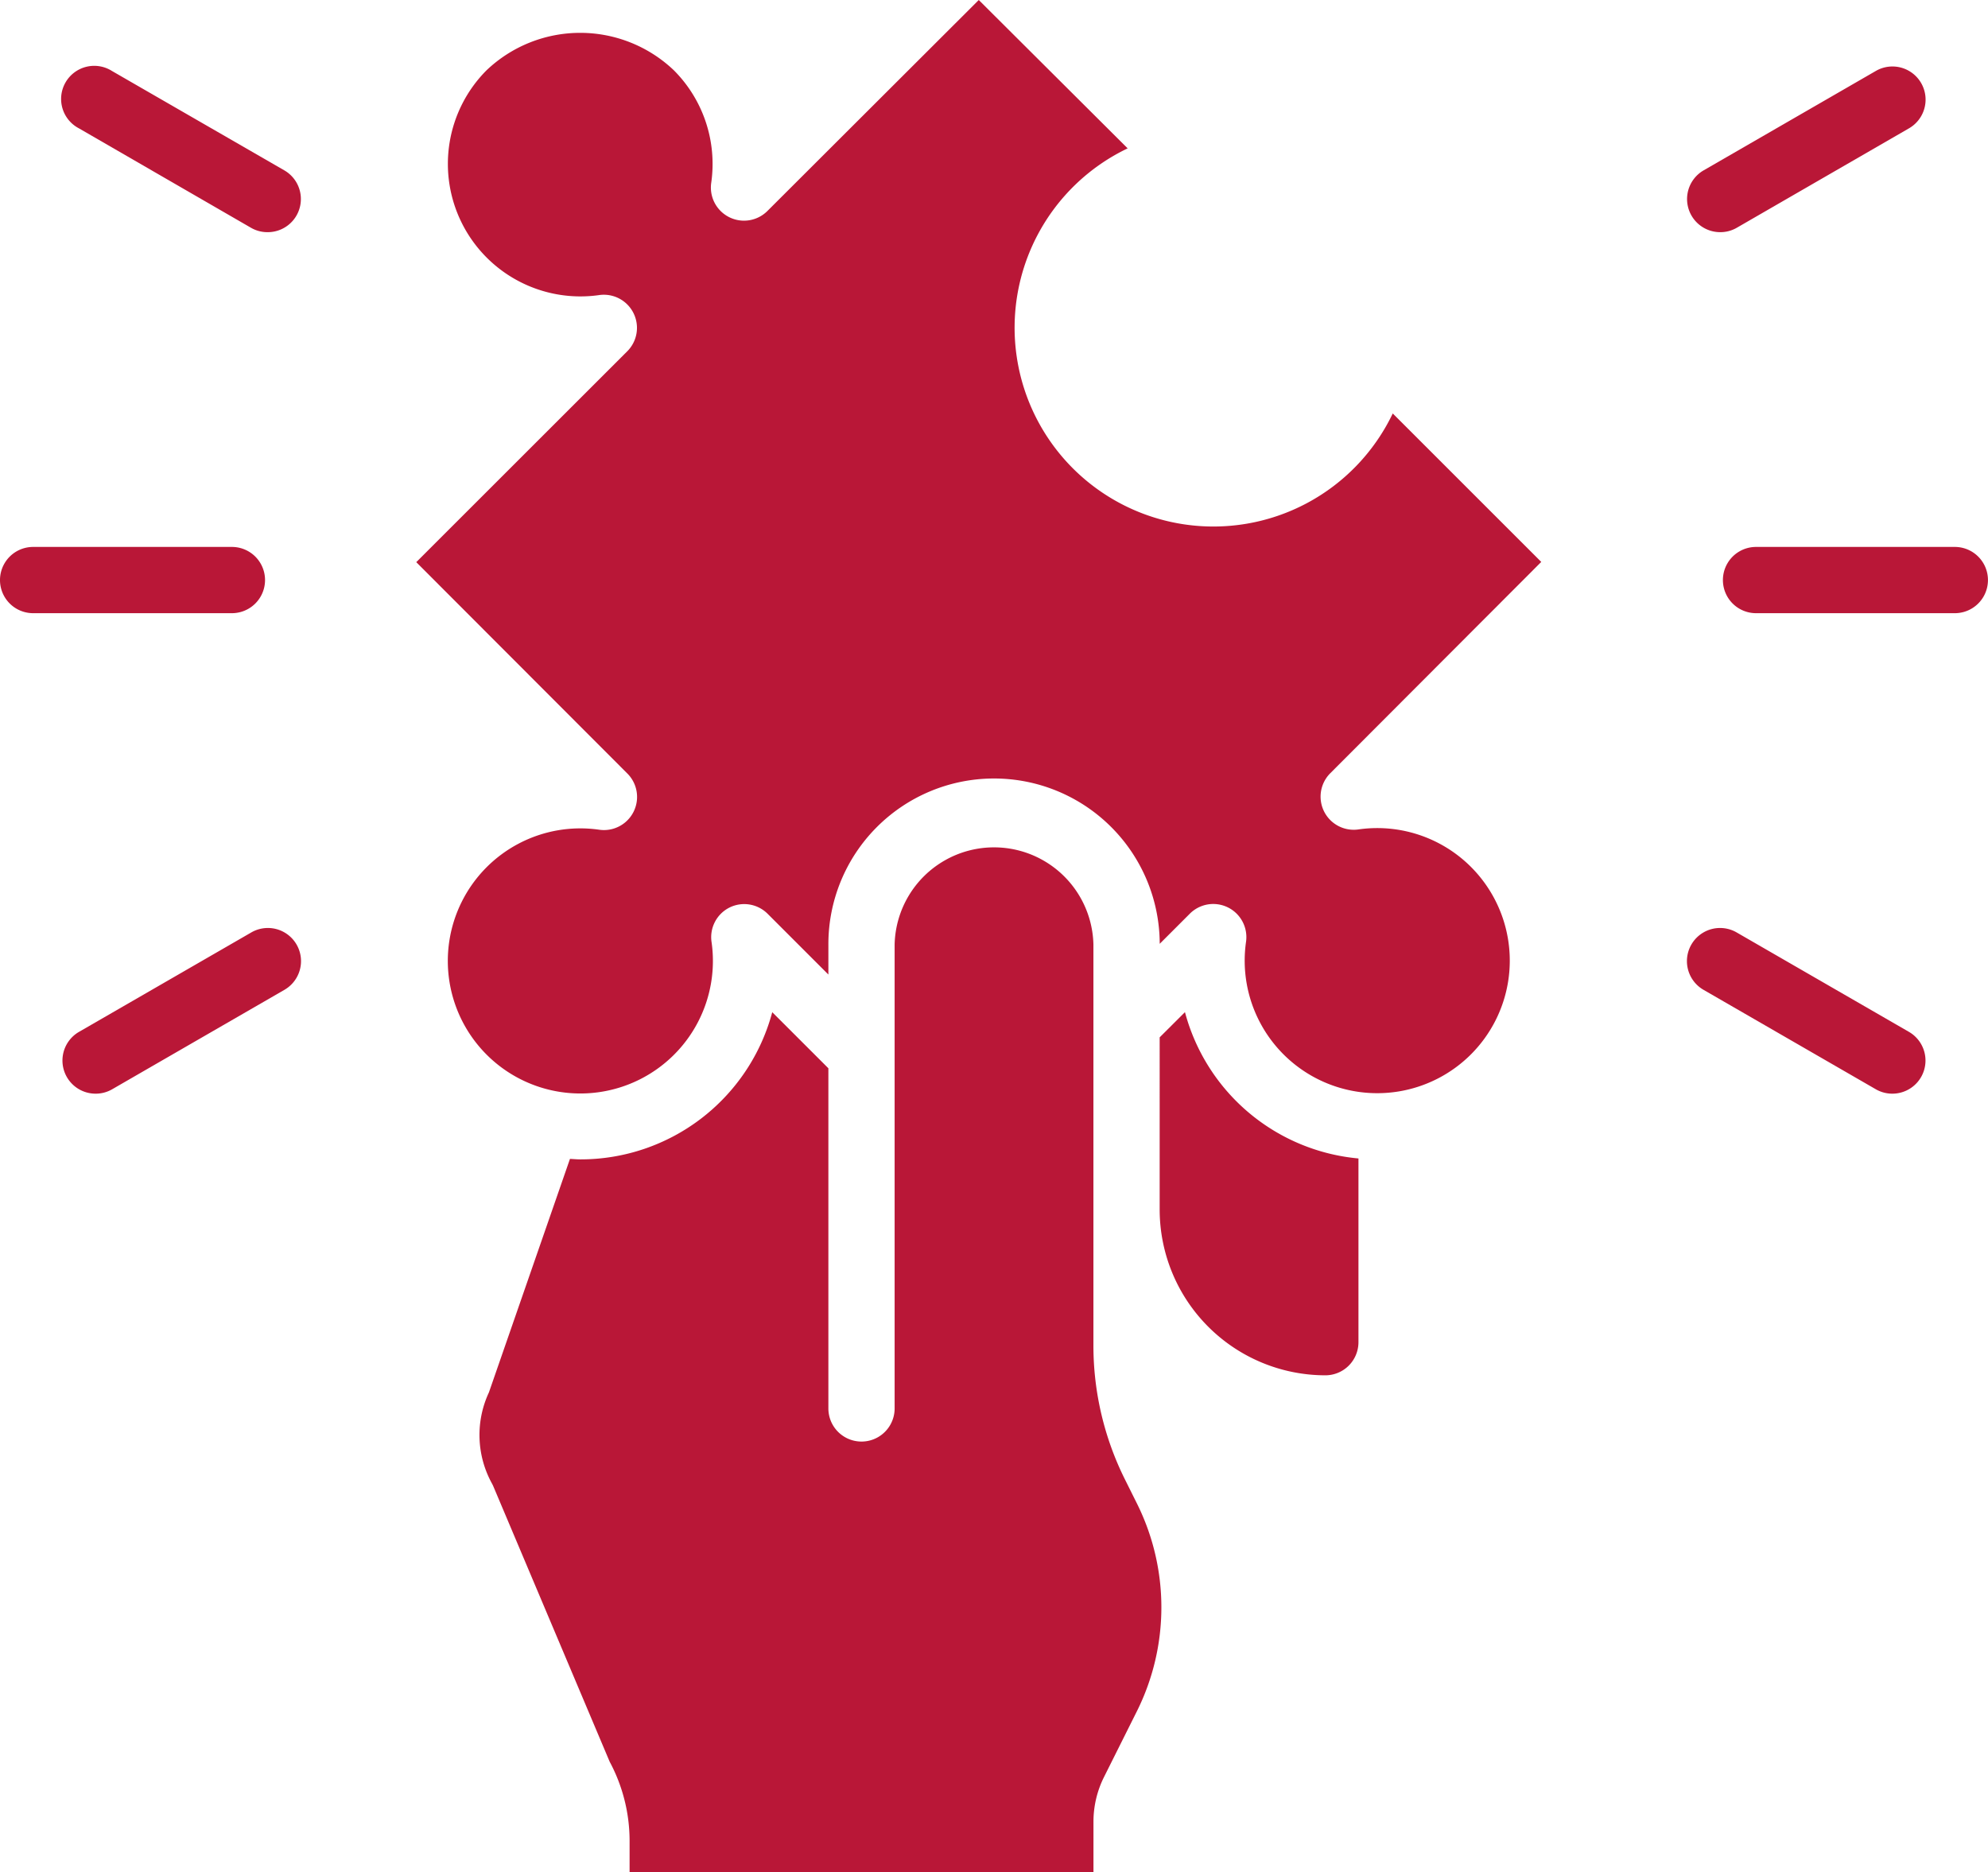 <svg xmlns="http://www.w3.org/2000/svg" width="40.872" height="38.492" viewBox="0 0 40.872 38.492">
  <g id="Solution" transform="translate(-2 -4.494)">
    <path id="Path_205" data-name="Path 205" d="M41.087,41.825V38.048A4.076,4.076,0,0,1,37.52,35.04l-.52.518V39.1a3.41,3.41,0,0,0,3.406,3.406.681.681,0,0,0,.681-.681Z" transform="translate(-11.158 -9.738)" fill="#b91737"/>
    <path id="Path_206" data-name="Path 206" d="M21,23.153a.681.681,0,0,1,.787.127l1.249,1.249v-.617a3.406,3.406,0,1,1,6.812-.015l.616-.616a.681.681,0,0,1,1.158.58,2.725,2.725,0,1,0,2.316-2.316.681.681,0,0,1-.58-1.158l4.334-4.341-3.053-3.052a4.087,4.087,0,1,1-5.45-5.45l-3.061-3.05L21.786,8.828a.681.681,0,0,1-1.158-.58A2.725,2.725,0,0,0,19.86,5.94a2.793,2.793,0,0,0-3.853,0,2.725,2.725,0,0,0,2.311,4.621.681.681,0,0,1,.58,1.158l-4.335,4.332L18.9,20.393a.681.681,0,0,1-.581,1.158,2.725,2.725,0,1,0,2.316,2.316A.681.681,0,0,1,21,23.153Z" transform="translate(-4.005)" fill="#b91737"/>
    <path id="Path_207" data-name="Path 207" d="M29.308,49.163l.681-1.362a4.786,4.786,0,0,0,0-4.264l-.249-.5a6.165,6.165,0,0,1-.647-2.743v-8.25a2.044,2.044,0,0,0-4.087,0V41.58a.681.681,0,1,1-1.362,0V34.587l-1.154-1.153a4.08,4.08,0,0,1-3.945,3.026c-.072,0-.142-.007-.214-.01l-1.666,4.8a2.068,2.068,0,0,0,.06,1.869.613.613,0,0,1,.033.068l2.39,5.657a3.448,3.448,0,0,1,.409,1.624v.654h9.537V50.076A2.053,2.053,0,0,1,29.308,49.163Z" transform="translate(-4.613 -8.131)" fill="#b91737"/>
    <path id="Path_208" data-name="Path 208" d="M58.768,22.362H54.681a.681.681,0,1,1,0-1.362h4.087a.681.681,0,0,1,0,1.362Z" transform="translate(-16.578 -5.262)" fill="#b91737"/>
    <path id="Path_209" data-name="Path 209" d="M53.6,9.906a.681.681,0,0,1-.341-1.271L56.8,6.591a.681.681,0,1,1,.681,1.18L53.941,9.815a.676.676,0,0,1-.341.091Z" transform="translate(-16.233 -0.639)" fill="#b91737"/>
    <path id="Path_210" data-name="Path 210" d="M57.137,35.906a.676.676,0,0,1-.341-.091l-3.542-2.044a.681.681,0,1,1,.681-1.18l3.542,2.044a.681.681,0,0,1-.341,1.271Z" transform="translate(-16.231 -8.928)" fill="#b91737"/>
    <path id="Path_211" data-name="Path 211" d="M6.768,22.362H2.681a.681.681,0,1,1,0-1.362H6.768a.681.681,0,1,1,0,1.362Z" transform="translate(0 -5.262)" fill="#b91737"/>
    <path id="Path_212" data-name="Path 212" d="M8.1,9.906a.676.676,0,0,1-.341-.091L4.222,7.771A.681.681,0,1,1,4.9,6.591L8.445,8.635A.681.681,0,0,1,8.1,9.906Z" transform="translate(-0.6 -0.639)" fill="#b91737"/>
    <path id="Path_213" data-name="Path 213" d="M4.567,35.906a.681.681,0,0,1-.341-1.271l3.542-2.044a.681.681,0,1,1,.681,1.18L4.908,35.815A.676.676,0,0,1,4.567,35.906Z" transform="translate(-0.601 -8.928)" fill="#b91737"/>
  </g>
</svg>
